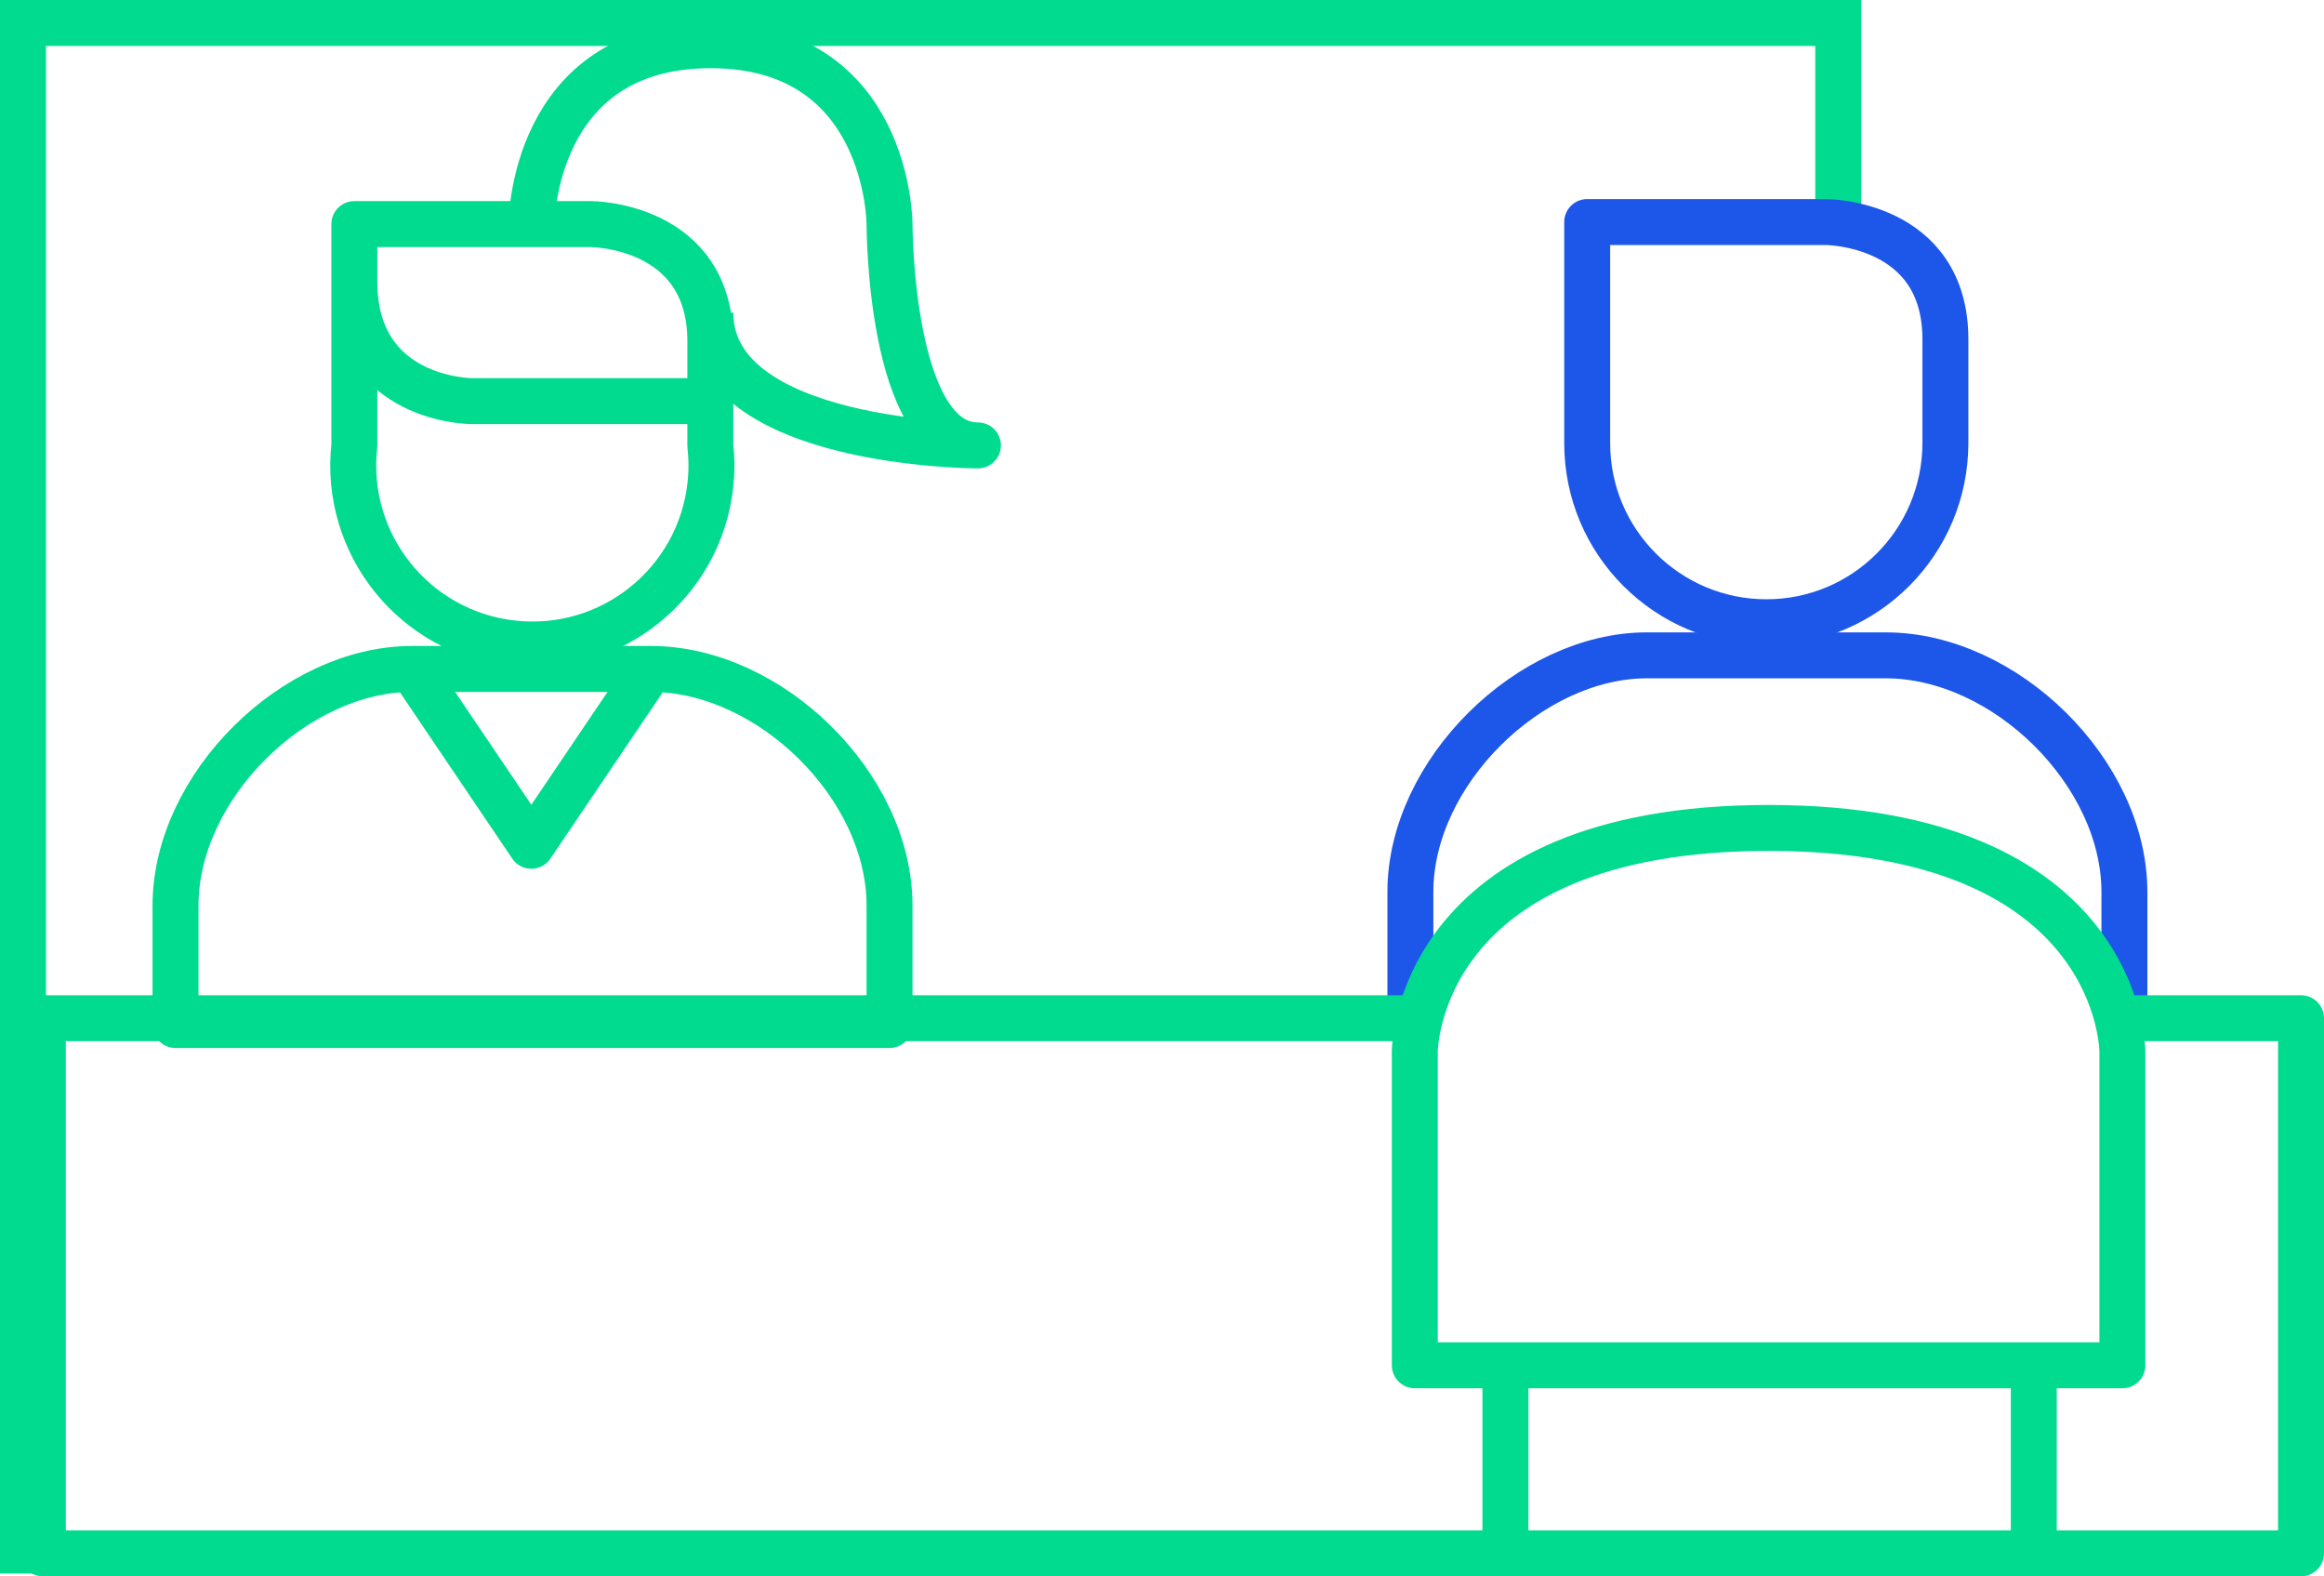 <svg xmlns="http://www.w3.org/2000/svg" id="Layer_2" viewBox="0 0 126.45 85.75"><g id="Layer_1-2"><g><path d="m28.92,12.2s0-9.74,9.74-9.74,9.74,9.74,9.74,9.74c0,0,0,12.03,4.81,12.03,0,0-14.56,0-14.56-7.22m0,4.81h-12.99s-6.38,0-6.38-6.5v-3.13h12.87s6.5,0,6.5,6.38v3.25Zm-19.37-9.62v12.03c-.6,5.35,3.25,10.17,8.6,10.77,5.35.6,10.17-3.25,10.77-8.6.08-.72.08-1.44,0-2.16v-3.25m-16.24,15.4l6.5,9.62,6.5-9.62m12.99,12.87v6.5H9.55v-6.5c0-6.5,6.5-12.87,12.87-12.87h12.99c6.5,0,12.99,6.38,12.99,12.87Z" fill="none" stroke="#00db90" stroke-linejoin="round" stroke-width="2.5"></path><path d="m76.74,54.9v-6.38c0-6.5,6.5-12.87,12.87-12.87h12.99c6.5,0,12.99,6.38,12.99,12.87v6.38" fill="none" stroke="#1d57e9" stroke-linejoin="round" stroke-width="2.5"></path><path d="m115.85,55.39h9.35v29.11H2.33v-29.11h74.87" fill="none" stroke="#00db90" stroke-linejoin="round" stroke-width="2.5"></path><polyline points="1.25 85.6 1.25 1.25 100.02 1.25 100.02 12.08" fill="none" stroke="#00db90" stroke-miterlimit="10" stroke-width="2.5"></polyline><path d="m76.98,57.19v17.08h38.5v-17.08s0-12.15-19.25-12.15-19.25,12.15-19.25,12.15Z" fill="none" stroke="#00db90" stroke-linejoin="round" stroke-width="2.5"></path><line x1="110.66" y1="74.75" x2="110.66" y2="84.5" fill="none" stroke="#00db90" stroke-linejoin="round" stroke-width="2.5"></line><line x1="81.91" y1="74.75" x2="81.91" y2="84.5" fill="none" stroke="#00db90" stroke-linejoin="round" stroke-width="2.5"></line><path d="m86.36,12.08v12.03c0,5.38,4.37,9.74,9.75,9.74,5.38,0,9.73-4.36,9.74-9.74v-5.65c0-6.38-6.5-6.38-6.5-6.38h-12.99Z" fill="none" stroke="#1d57e9" stroke-linejoin="round" stroke-width="2.5"></path></g></g></svg>